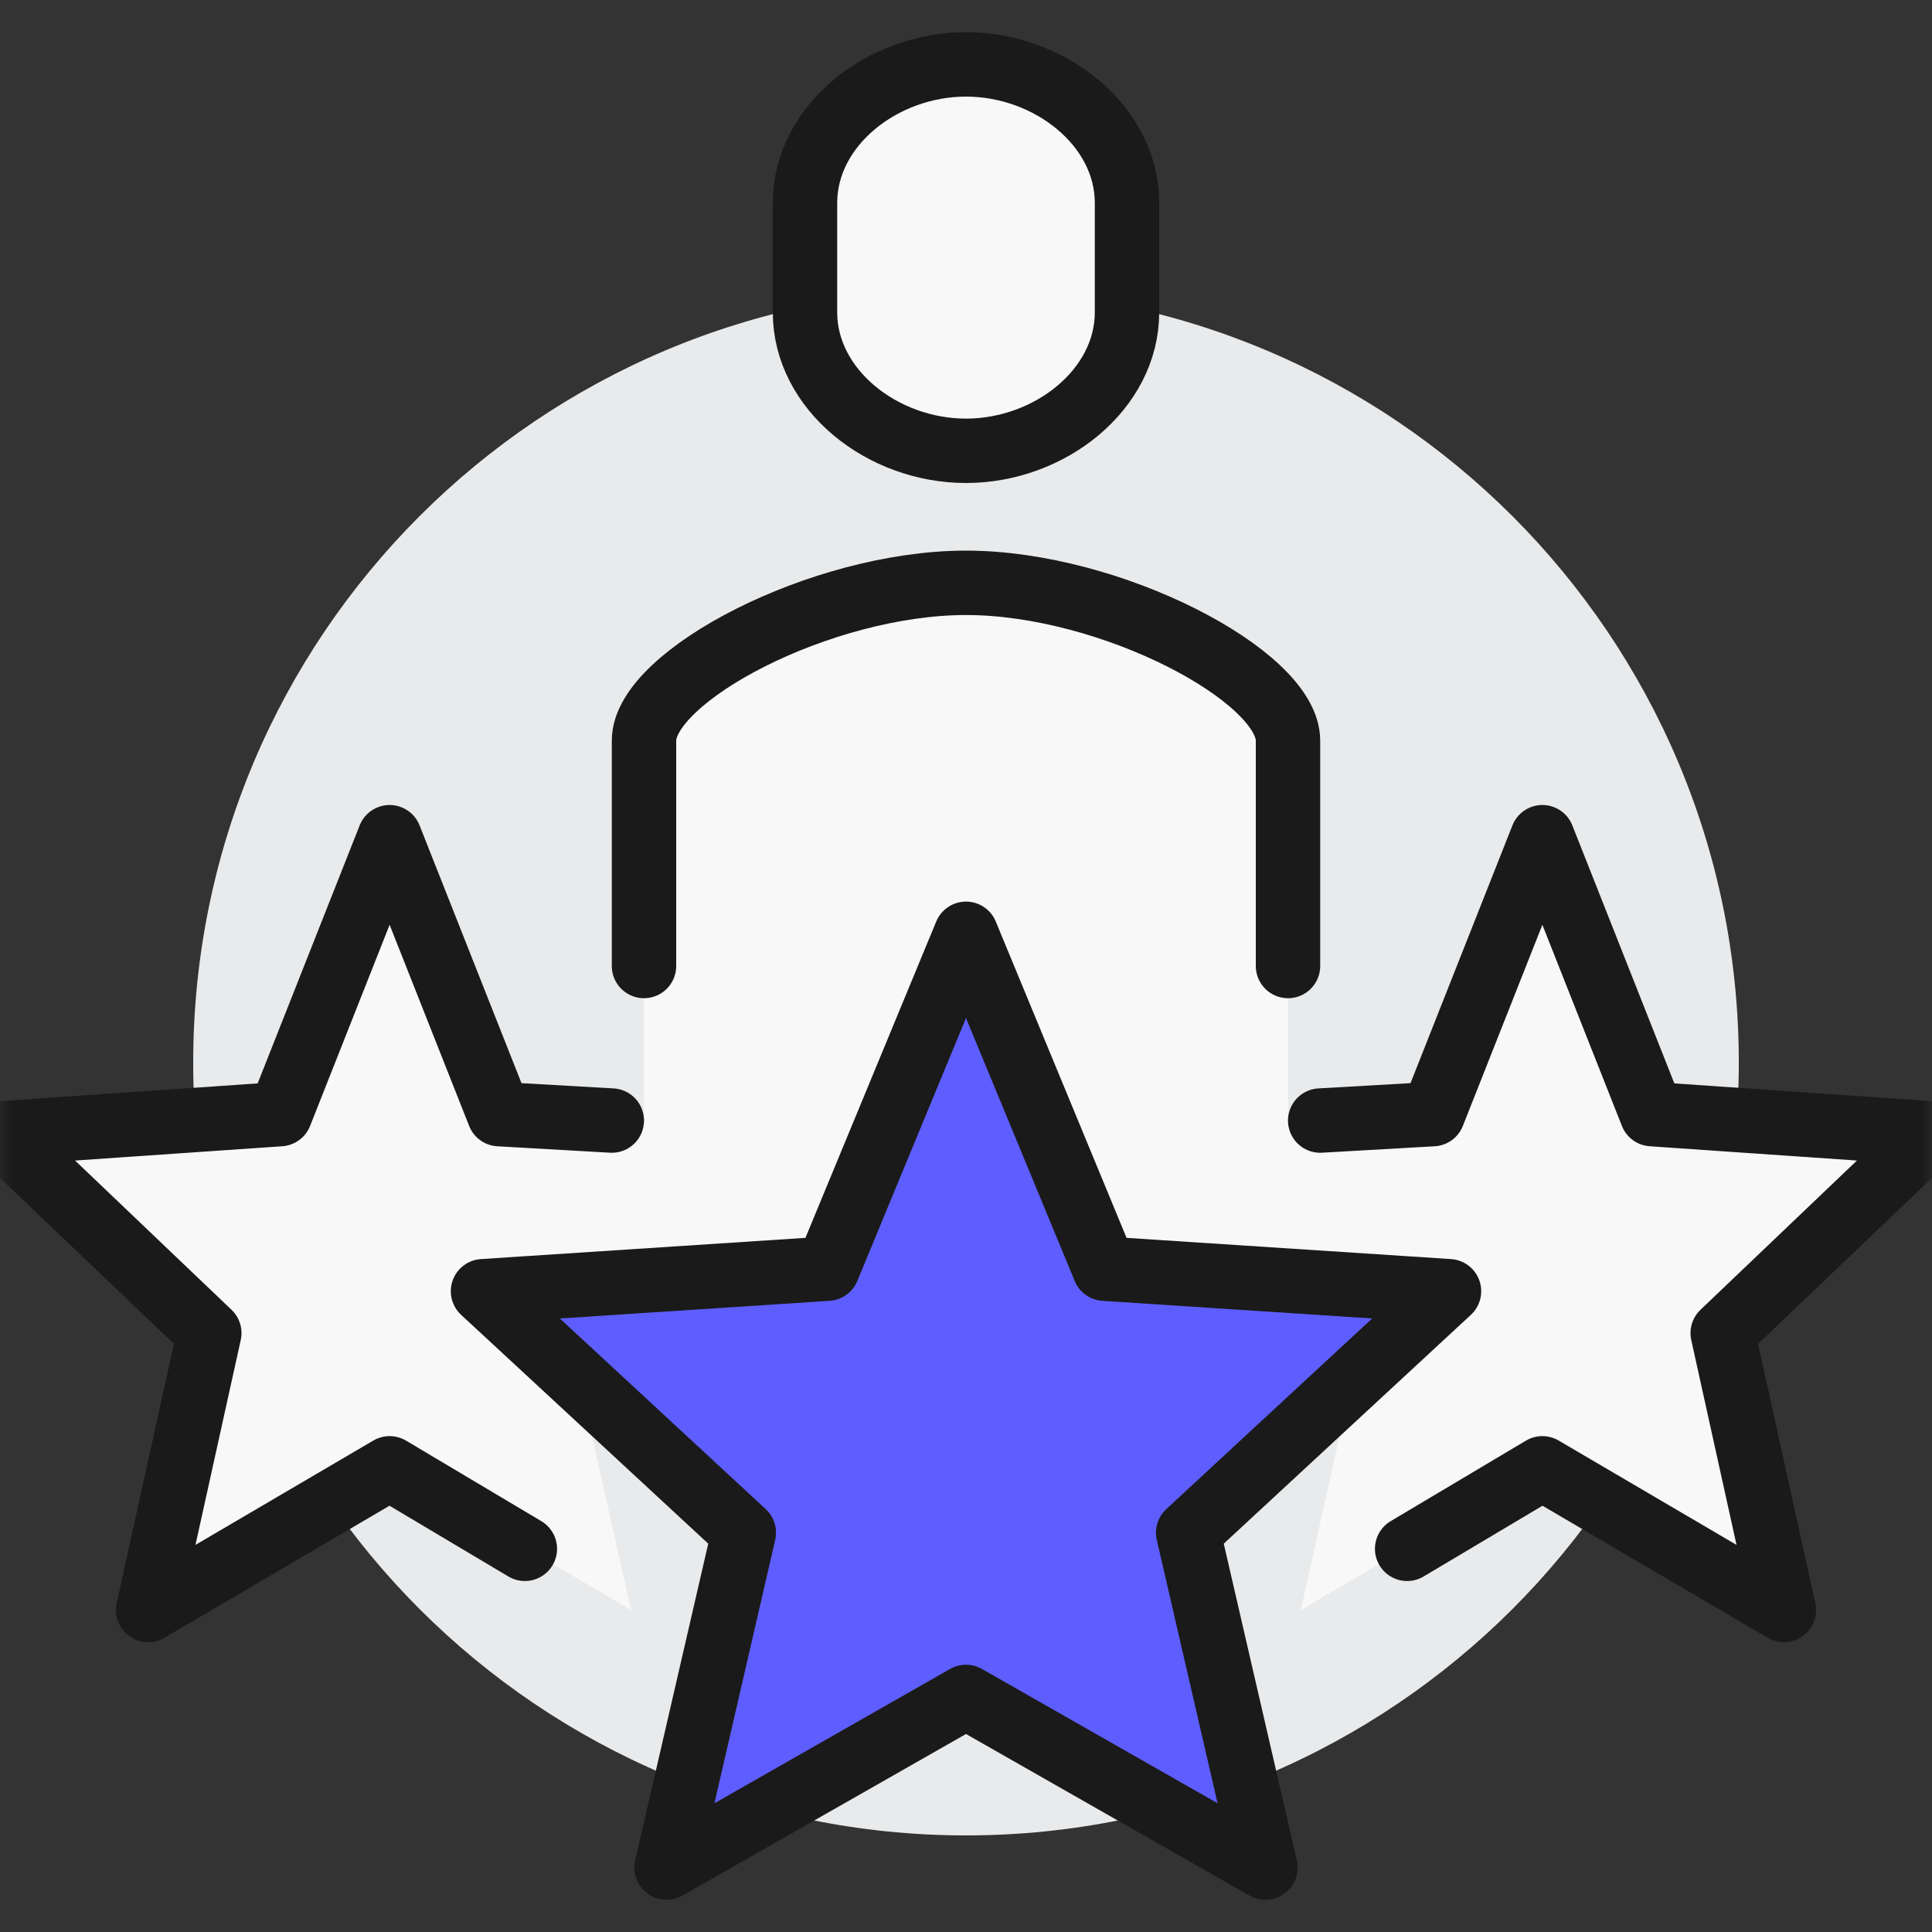<svg xmlns="http://www.w3.org/2000/svg" width="90" height="90" viewBox="0 0 90 90" fill="none"><rect x="0" y="0" width="90" height="90" fill="#333333" stroke="none"/><mask id="mask0_530_5671" style="mask-type:alpha" maskUnits="userSpaceOnUse" x="0" y="0" width="90" height="90"><rect width="90" height="90" fill="#C4C4C4"></rect></mask><g mask="url(#mask0_530_5671)"><path d="M45 85.5C64.882 85.5 81 69.382 81 49.5C81 29.618 64.882 13.5 45 13.5C25.118 13.5 9 29.618 9 49.5C9 69.382 25.118 85.5 45 85.5Z" fill="#E9EAEB"></path><path d="M90 52.8L76.95 51.9L71.85 39L66.75 51.9L60 52.35V34.5C60 31.5 51.75 27 45 27C38.25 27 30 31.5 30 34.5V52.35L23.25 51.9L18.15 39L13.05 51.9L0 52.8L9.75 62.1L6.9 75L18.15 68.4L29.4 75L27 64.35L34.65 71.55L31.05 87L45 79.05L58.95 87L55.35 71.4L63 64.2L60.6 75L71.85 68.4L83.1 75L80.25 62.1L90 52.8Z" fill="#F8F8F8"></path><path d="M45 43.5L51.45 59.1L67.5 60.15L55.35 71.4L58.95 87L45 79.05L31.05 87L34.65 71.4L22.5 60.15L38.55 59.1L45 43.5Z" fill="#5E5EFF" stroke="#1A1A1A" stroke-width="3" stroke-miterlimit="10" stroke-linejoin="round"></path><path d="M28.5 52.2L23.25 51.9L18.15 39L13.05 51.9L0 52.8L9.75 62.1L6.9 75L18.15 68.4L24.45 72.15" stroke="#1A1A1A" stroke-width="3" stroke-miterlimit="10" stroke-linecap="round" stroke-linejoin="round"></path><path d="M61.5 52.2L66.75 51.9L71.85 39L76.95 51.9L90 52.8L80.25 62.1L83.1 75L71.85 68.4L65.55 72.15" stroke="#1A1A1A" stroke-width="3" stroke-miterlimit="10" stroke-linecap="round" stroke-linejoin="round"></path><path d="M60 45V34.5C60 31.5 51.75 27.15 45 27.15C38.25 27.15 30 31.5 30 34.5V45" stroke="#1A1A1A" stroke-width="3" stroke-miterlimit="10" stroke-linecap="round"></path><path d="M45 3C41.1 3 37.5 5.85 37.5 9.45V14.55C37.5 18.15 41.1 21 45 21C48.9 21 52.5 18.15 52.5 14.55V9.45C52.5 5.85 48.9 3 45 3Z" fill="#F8F8F8" stroke="#1A1A1A" stroke-width="3" stroke-miterlimit="10"></path></g></svg>